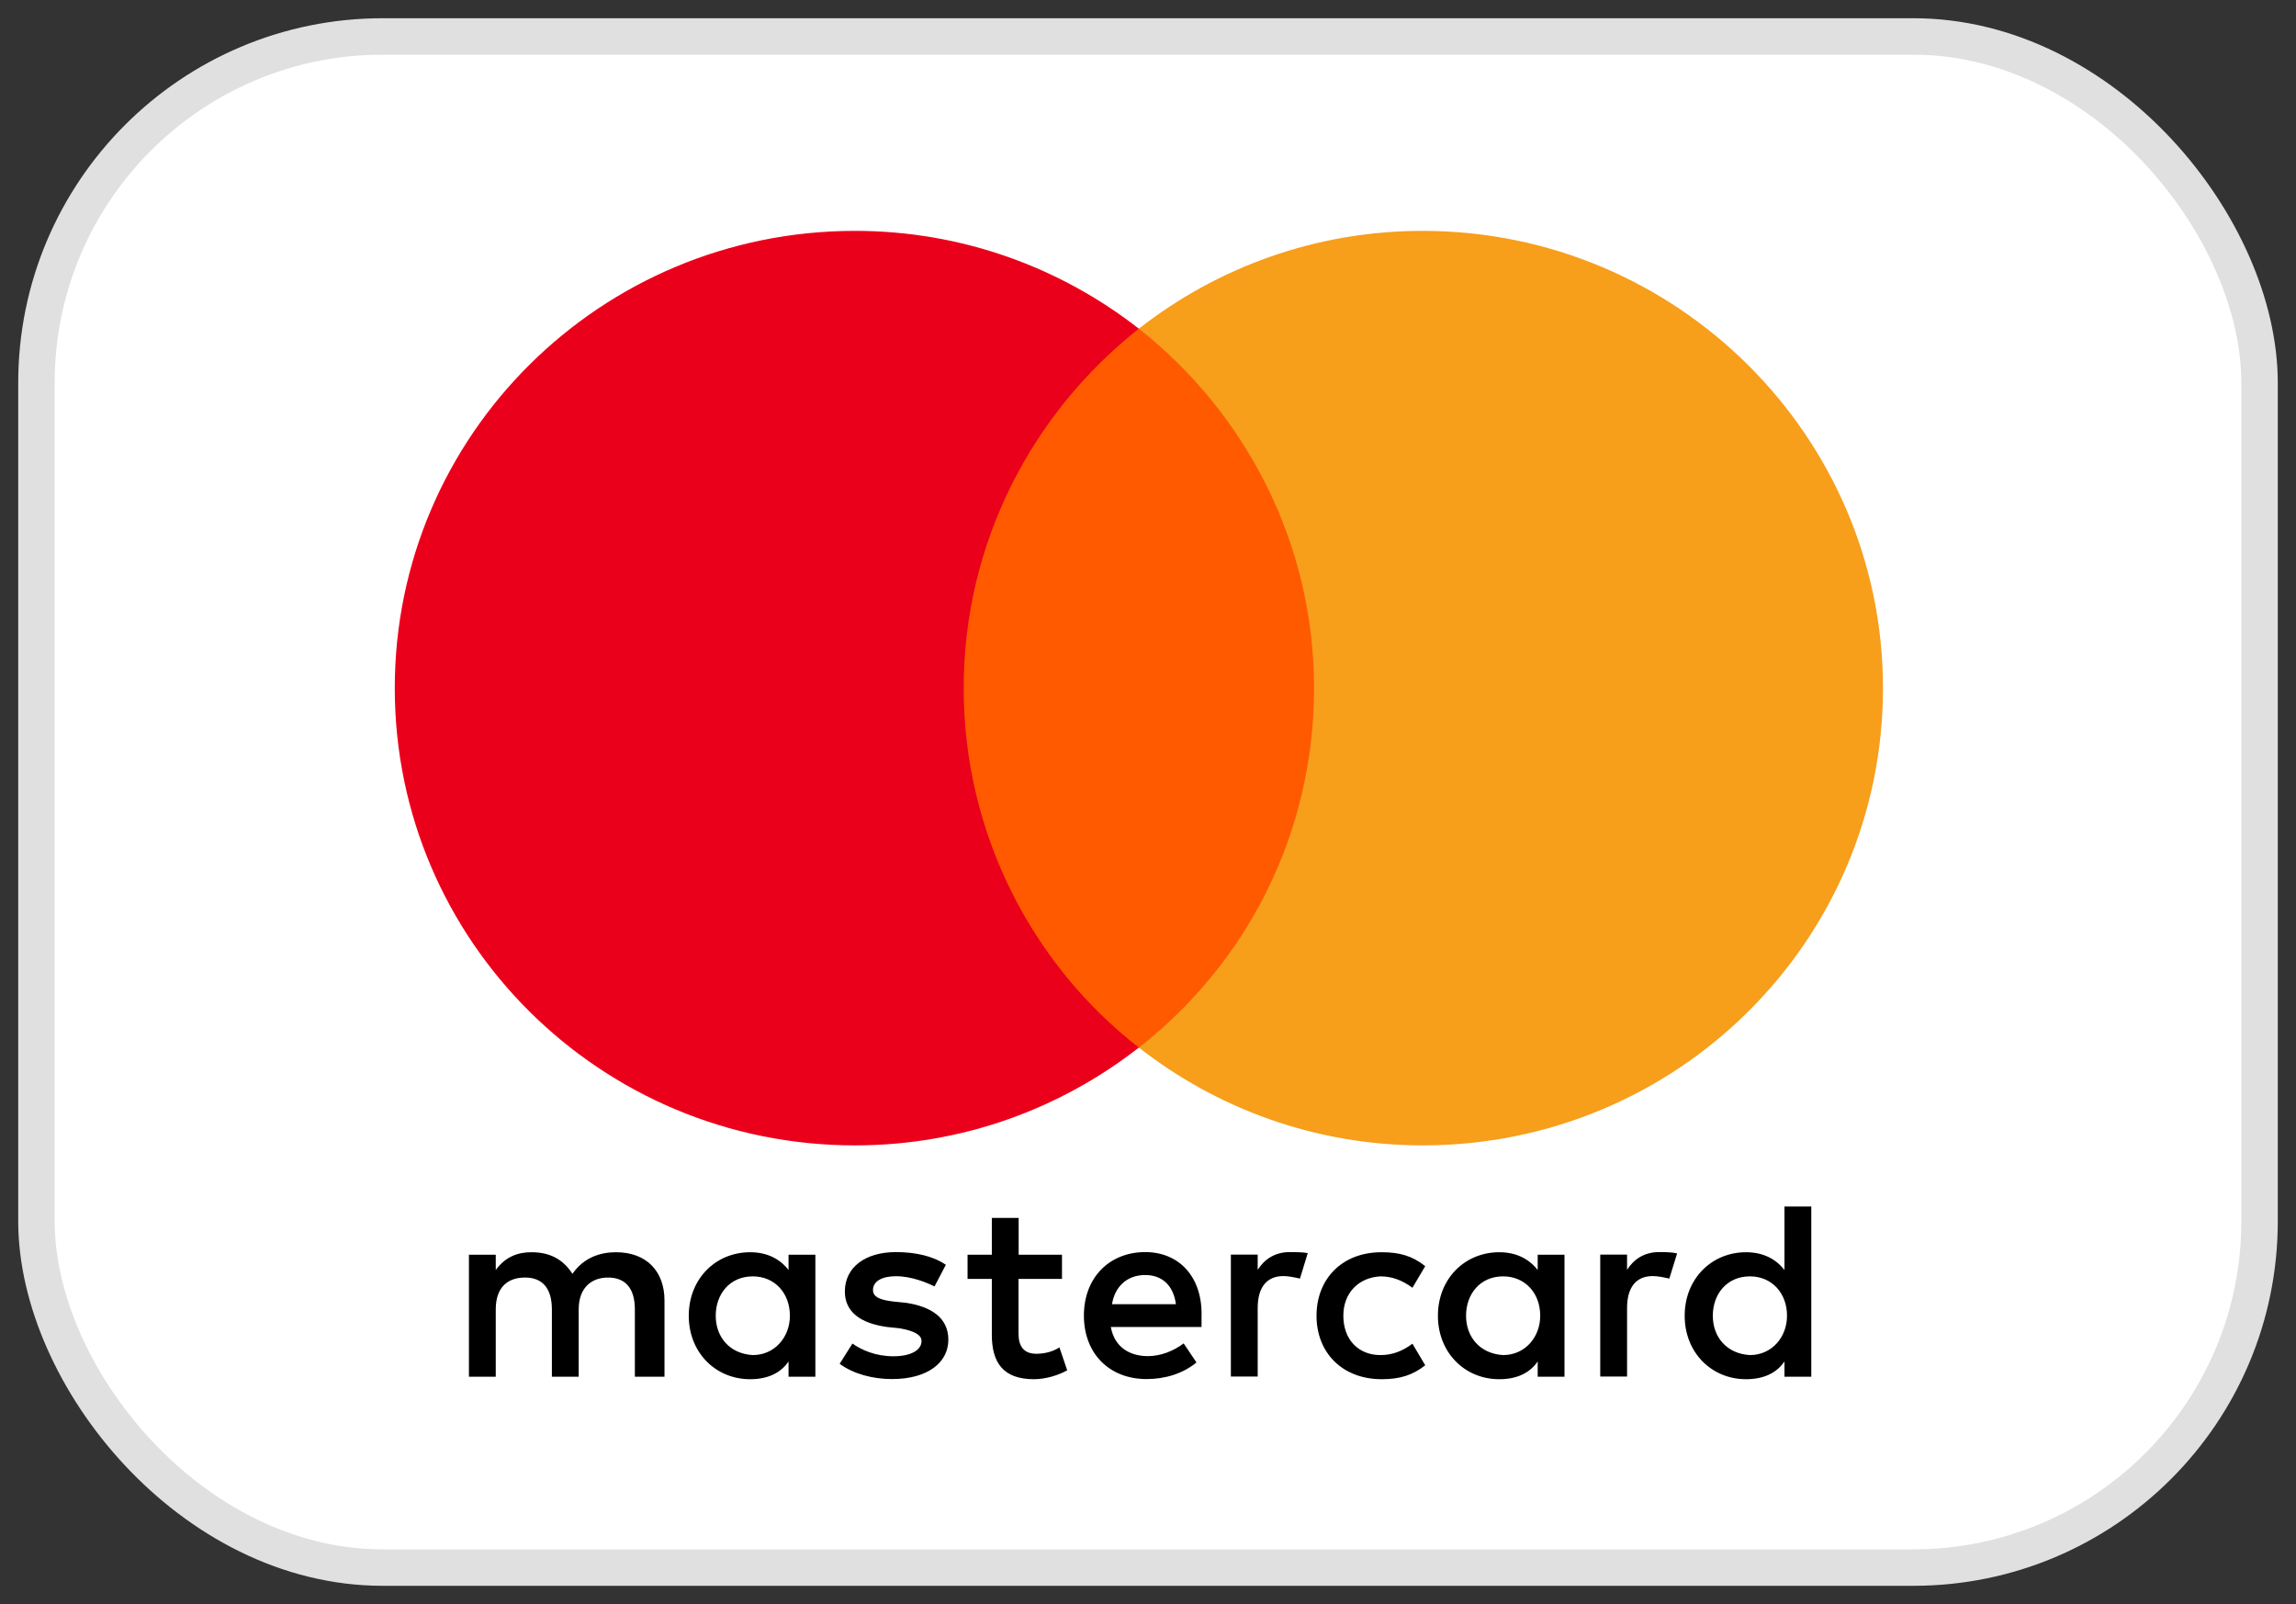 <svg width="63" height="44" viewBox="0 0 63 44" fill="none" xmlns="http://www.w3.org/2000/svg">
<rect x="0" y="0" width="63" height="44" fill="#333333" stroke="none"/>
<rect x="1" y="1" width="61" height="42" rx="9.5" fill="white" stroke="#E0E0E0"/>
<path d="M18.233 37.764V35.673C18.233 34.874 17.742 34.35 16.901 34.35C16.48 34.35 16.022 34.488 15.707 34.943C15.462 34.561 15.111 34.35 14.584 34.35C14.232 34.35 13.881 34.456 13.603 34.837V34.419H12.867V37.764H13.603V35.917C13.603 35.324 13.917 35.044 14.408 35.044C14.898 35.044 15.143 35.357 15.143 35.917V37.764H15.879V35.917C15.879 35.324 16.23 35.044 16.684 35.044C17.174 35.044 17.42 35.357 17.42 35.917V37.764H18.233ZM29.144 34.419H27.951V33.408H27.215V34.419H26.549V35.081H27.215V36.615C27.215 37.382 27.53 37.833 28.372 37.833C28.686 37.833 29.038 37.727 29.283 37.589L29.07 36.96C28.858 37.098 28.613 37.135 28.437 37.135C28.086 37.135 27.947 36.924 27.947 36.579V35.081H29.14V34.419H29.144ZM35.388 34.346C34.968 34.346 34.685 34.557 34.51 34.833V34.415H33.774V37.76H34.51V35.876C34.51 35.32 34.755 35.004 35.213 35.004C35.352 35.004 35.527 35.04 35.67 35.073L35.883 34.374C35.736 34.346 35.527 34.346 35.388 34.346ZM25.953 34.695C25.601 34.452 25.111 34.346 24.583 34.346C23.742 34.346 23.182 34.764 23.182 35.426C23.182 35.982 23.603 36.299 24.338 36.4L24.69 36.437C25.074 36.506 25.286 36.611 25.286 36.786C25.286 37.029 25.004 37.204 24.514 37.204C24.024 37.204 23.635 37.029 23.39 36.855L23.039 37.411C23.423 37.691 23.95 37.829 24.477 37.829C25.458 37.829 26.022 37.374 26.022 36.749C26.022 36.157 25.564 35.844 24.865 35.738L24.514 35.702C24.199 35.665 23.954 35.596 23.954 35.389C23.954 35.146 24.199 35.008 24.587 35.008C25.009 35.008 25.429 35.182 25.642 35.288L25.953 34.695ZM45.523 34.346C45.102 34.346 44.82 34.557 44.645 34.833V34.415H43.909V37.76H44.645V35.876C44.645 35.32 44.89 35.004 45.347 35.004C45.486 35.004 45.662 35.04 45.805 35.073L46.018 34.383C45.875 34.346 45.666 34.346 45.523 34.346ZM36.124 36.092C36.124 37.102 36.827 37.833 37.914 37.833C38.404 37.833 38.756 37.727 39.107 37.451L38.756 36.859C38.474 37.07 38.196 37.171 37.877 37.171C37.281 37.171 36.86 36.753 36.86 36.092C36.86 35.462 37.281 35.044 37.877 35.012C38.192 35.012 38.474 35.117 38.756 35.324L39.107 34.732C38.756 34.452 38.404 34.35 37.914 34.35C36.827 34.346 36.124 35.081 36.124 36.092ZM42.928 34.419H42.193V34.837C41.947 34.525 41.596 34.35 41.138 34.35C40.19 34.35 39.455 35.081 39.455 36.092C39.455 37.102 40.19 37.833 41.138 37.833C41.629 37.833 41.98 37.658 42.193 37.346V37.764H42.928V34.419ZM40.227 36.092C40.227 35.499 40.611 35.012 41.245 35.012C41.841 35.012 42.262 35.466 42.262 36.092C42.262 36.684 41.841 37.171 41.245 37.171C40.615 37.135 40.227 36.68 40.227 36.092ZM31.424 34.346C30.444 34.346 29.741 35.044 29.741 36.087C29.741 37.135 30.444 37.829 31.461 37.829C31.952 37.829 32.442 37.691 32.83 37.374L32.479 36.851C32.197 37.062 31.845 37.2 31.498 37.2C31.04 37.2 30.587 36.989 30.48 36.4H32.969C32.969 36.294 32.969 36.225 32.969 36.12C33.002 35.044 32.368 34.346 31.424 34.346ZM31.424 34.975C31.882 34.975 32.197 35.255 32.266 35.775H30.513C30.583 35.324 30.897 34.975 31.424 34.975ZM49.7 33.096H48.964V34.837C48.719 34.525 48.367 34.35 47.91 34.35C46.962 34.35 46.226 35.081 46.226 36.092C46.226 37.102 46.962 37.833 47.91 37.833C48.4 37.833 48.752 37.658 48.964 37.346V37.764H49.7V33.096ZM46.998 36.092C46.998 35.499 47.383 35.012 48.016 35.012C48.613 35.012 49.034 35.466 49.034 36.092C49.034 36.684 48.613 37.171 48.016 37.171C47.383 37.135 46.998 36.68 46.998 36.092ZM22.373 34.419H21.637V34.837C21.392 34.525 21.04 34.35 20.583 34.35C19.635 34.35 18.899 35.081 18.899 36.092C18.899 37.102 19.635 37.833 20.583 37.833C21.073 37.833 21.424 37.658 21.637 37.346V37.764H22.373V34.419ZM19.639 36.092C19.639 35.499 20.023 35.012 20.656 35.012C21.253 35.012 21.674 35.466 21.674 36.092C21.674 36.684 21.253 37.171 20.656 37.171C20.023 37.135 19.639 36.68 19.639 36.092Z" fill="black"/>
<path d="M36.757 9.017H25.707V28.737H36.757V9.017Z" fill="#FF5A00"/>
<path d="M26.443 18.876C26.443 14.87 28.339 11.314 31.249 9.016C29.107 7.344 26.406 6.333 23.46 6.333C16.48 6.333 10.832 11.943 10.832 18.876C10.832 25.809 16.48 31.419 23.46 31.419C26.406 31.419 29.107 30.409 31.249 28.736C28.335 26.471 26.443 22.883 26.443 18.876Z" fill="#EB001B"/>
<path d="M51.667 18.876C51.667 25.809 46.019 31.419 39.039 31.419C36.093 31.419 33.391 30.409 31.25 28.736C34.196 26.434 36.056 22.883 36.056 18.876C36.056 14.87 34.16 11.314 31.25 9.016C33.387 7.344 36.089 6.333 39.035 6.333C46.019 6.333 51.667 11.979 51.667 18.876Z" fill="#F79E1B"/>
</svg>
